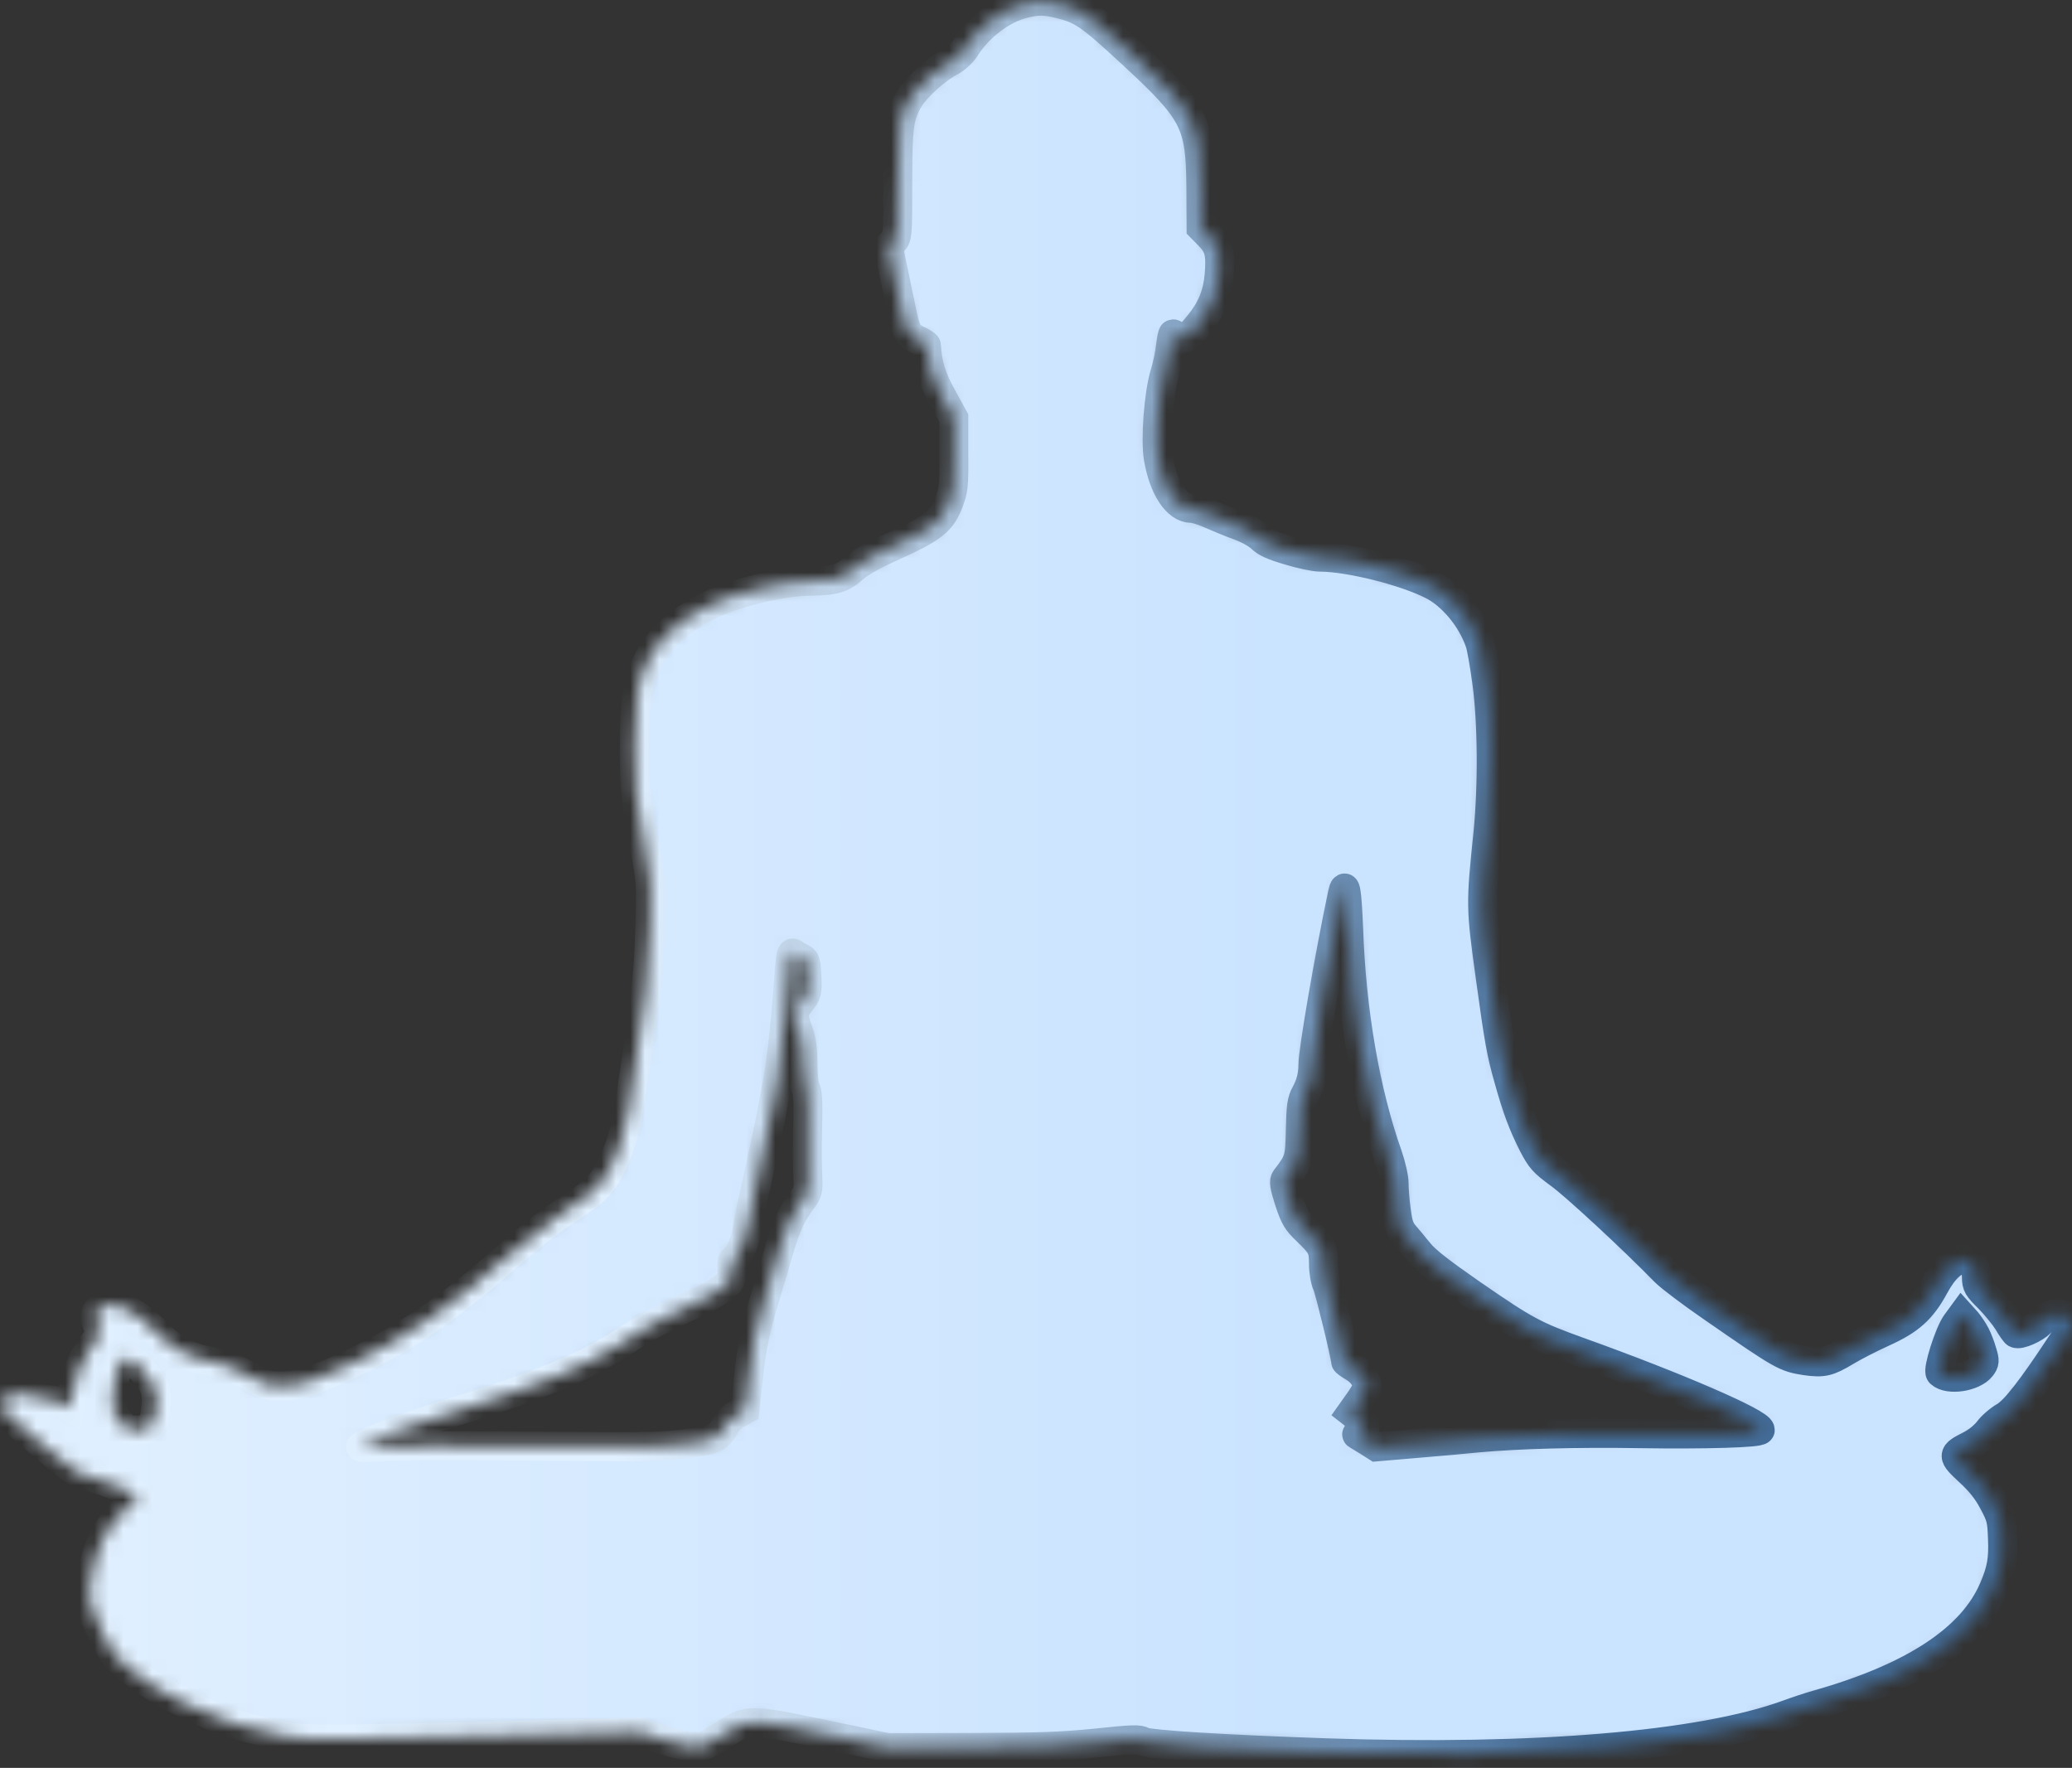 <svg width="143" height="122" viewBox="0 0 143 122" fill="none" xmlns="http://www.w3.org/2000/svg">
<rect x="0" y="0" width="143" height="122" fill="#333333" stroke="none"/>
<mask id="path-1-inside-1_605_3837" fill="white">
<path d="M70.608 0.272C69.146 0.636 67.547 1.855 66.634 3.298C66.375 3.69 65.98 4.055 65.584 4.265C64.67 4.727 63.255 6.002 62.782 6.772C62.052 7.977 61.96 8.649 61.96 12.656C61.96 16.27 61.945 16.368 61.626 16.691L61.306 17.013L61.717 19.002C61.945 20.109 62.204 21.355 62.295 21.762C62.524 22.868 62.706 23.163 63.361 23.471C63.681 23.625 63.94 23.793 63.94 23.849C64 25.096 64.305 26.104 65.036 27.407L65.827 28.85V31.302C65.843 33.571 65.812 33.823 65.462 34.72C64.96 35.995 64.366 36.457 61.717 37.662C60.24 38.32 59.388 38.81 58.885 39.245C58.109 39.945 57.561 40.099 55.749 40.113C53.968 40.141 50.923 40.856 49.112 41.696C47.117 42.607 45.488 44.022 44.758 45.479C43.981 47.02 43.799 48.126 43.783 51.404C43.768 54.416 43.844 55.117 44.56 58.899C44.91 60.776 44.94 61.14 44.849 63.872C44.742 67.43 44.636 68.397 43.372 76.69C43.129 78.287 42.413 80.305 41.728 81.271C41.104 82.168 41.028 82.224 38.516 83.919C37.633 84.507 36.035 85.796 34.938 86.763C31.209 90.111 27.89 92.394 24.221 94.117C21.739 95.28 20.674 95.63 19.456 95.63C18.527 95.644 18.345 95.588 17.401 95.07C16.107 94.355 15.422 94.089 14.417 93.921C13.062 93.683 11.859 93.038 10.9 92.044C9.256 90.321 7.597 89.592 6.851 90.279C6.485 90.615 6.47 90.993 6.775 91.54C7.003 91.946 6.988 91.988 6.409 92.758C5.648 93.795 5.252 94.706 5.009 96.05L4.811 97.129L4.324 96.863C4.065 96.709 3.623 96.583 3.364 96.583C3.106 96.583 2.634 96.485 2.329 96.373C1.507 96.05 0.807 96.106 0.381 96.513C0.167 96.695 0 96.905 0 96.975C0 97.199 0.426 97.591 2.938 99.721C5.1 101.542 5.42 101.766 6.12 101.892C6.759 102.018 9.591 103.125 9.591 103.251C9.591 103.265 9.18 103.657 8.693 104.105C7.323 105.366 6.577 106.907 6.242 109.107C6.059 110.395 6.242 111.166 7.17 112.931C7.825 114.192 8.038 114.458 8.952 115.186C10.352 116.293 11.083 116.741 12.955 117.652C15.224 118.759 16.898 119.291 19.867 119.865C21.024 120.089 24.373 120.061 35.502 119.753L44.133 119.529L45.641 120.033C47.178 120.552 48.168 120.664 48.761 120.384C48.944 120.3 49.553 119.935 50.116 119.585C51.715 118.591 51.684 118.591 58.078 119.935L61.275 120.608L66.984 120.594C71.673 120.58 73.211 120.524 75.631 120.286C78.174 120.019 78.615 120.005 78.904 120.174C79.285 120.398 84.598 120.72 91.494 120.958C105.85 121.448 117.39 120.482 123.358 118.31C123.967 118.086 124.895 117.778 125.443 117.624C132.066 115.747 136.13 113.071 137.592 109.611C138.14 108.336 138.262 107.594 138.201 106.151C138.155 104.862 138.109 104.68 137.561 103.643C137.135 102.845 136.663 102.256 135.902 101.556C134.699 100.435 134.699 100.379 135.932 99.749C136.42 99.51 136.922 99.104 137.211 98.74C137.455 98.404 137.972 97.956 138.353 97.745C139.038 97.353 140.271 95.77 142.326 92.632C143.225 91.287 143.225 91.007 142.326 90.713C141.763 90.531 141.382 90.685 140.819 91.287C140.454 91.68 139.373 92.156 139.129 92.016C139.068 91.988 138.81 91.624 138.566 91.203C138.307 90.797 137.714 90.069 137.257 89.606C136.496 88.85 136.404 88.71 136.404 88.149C136.404 87.393 136.069 86.917 135.537 86.917C134.852 86.917 134.166 87.547 133.497 88.78C132.629 90.377 131.807 91.119 129.934 91.96C129.097 92.338 127.955 92.926 127.392 93.263C126.189 93.991 125.824 94.075 124.621 93.907C123.19 93.683 123.053 93.613 118.182 90.237C116.735 89.242 115.274 88.135 114.924 87.785C112.61 85.418 108.682 81.789 107.632 81.033C106.505 80.206 106.338 80.01 105.805 79.002C105.104 77.615 104.693 76.536 104.115 74.463C103.597 72.642 103.46 71.857 102.851 67.444C102.181 62.597 102.181 62.429 102.684 57.568C103.019 54.262 102.988 49.807 102.608 47.062C102.44 45.829 102.227 44.596 102.121 44.33C101.557 42.677 100.202 41.052 98.817 40.365C96.868 39.385 93.123 38.46 91.099 38.446C90.749 38.446 89.789 38.25 88.967 37.998C87.826 37.662 87.354 37.452 87.003 37.101C86.729 36.849 86.105 36.499 85.481 36.275C84.903 36.065 84.02 35.7 83.548 35.49C83.061 35.266 82.467 35.084 82.223 35.084C81.218 35.084 80.29 33.669 79.94 31.61C79.727 30.321 79.955 27.211 80.381 25.796C80.549 25.25 80.731 24.409 80.777 23.919C80.838 23.429 80.914 23.036 80.96 23.036C81.005 23.036 81.157 23.134 81.31 23.261C81.675 23.555 81.919 23.415 82.741 22.392C83.609 21.327 84.02 20.333 84.141 18.974C84.263 17.503 84.126 16.971 83.456 16.284L82.893 15.71L82.878 12.964C82.847 8.467 82.467 7.725 78.098 3.69C75.19 1.001 74.672 0.65 73.119 0.272C72.084 0.02 71.582 0.02 70.608 0.272ZM93.078 64.11C93.276 69.812 94.235 75.359 95.772 79.702C96.016 80.403 96.214 81.271 96.214 81.663C96.214 82.042 96.275 82.896 96.366 83.54C96.488 84.479 96.594 84.801 96.929 85.207C97.158 85.474 97.63 86.034 97.965 86.454C98.391 86.987 99.441 87.799 101.557 89.27C105.318 91.862 105.866 92.156 109.063 93.305C115.731 95.7 121.485 98.194 121.485 98.684C121.485 98.894 117.649 99.006 113.188 98.936C108.789 98.866 104.754 98.978 101.999 99.23C101.207 99.314 99.304 99.483 97.782 99.609L94.996 99.847L94.356 99.441C93.991 99.23 93.671 99.02 93.641 99.006C93.595 98.978 93.717 98.866 93.9 98.74C94.356 98.46 94.326 98.278 93.748 97.844L93.26 97.465L93.748 96.779C94.022 96.401 94.28 95.966 94.326 95.798C94.448 95.364 94.022 94.692 93.397 94.341C93.108 94.173 92.865 93.991 92.865 93.949C92.865 93.571 91.769 89.088 91.586 88.668C91.449 88.374 91.342 87.743 91.342 87.239C91.342 86.16 91.236 85.95 90.2 84.955C89.5 84.283 89.348 84.031 88.967 82.882C88.632 81.831 88.587 81.523 88.724 81.341C89.668 80.108 89.698 79.996 89.744 77.965C89.774 76.368 89.835 75.948 90.094 75.485C90.444 74.841 90.612 74.197 90.612 73.496C90.596 72.6 91.723 66.072 92.651 61.659C92.849 60.734 92.971 61.477 93.078 64.11ZM55.323 66.114C55.597 66.24 55.643 66.394 55.688 67.402C55.734 68.495 55.703 68.579 55.262 69.139C54.729 69.826 54.699 70.064 55.11 71.171C55.323 71.759 55.414 72.389 55.414 73.37C55.414 74.169 55.49 74.897 55.612 75.121C55.734 75.373 55.78 76.06 55.749 77.251C55.703 79.394 55.703 79.912 55.749 81.201C55.795 82.14 55.764 82.28 55.323 82.854C54.653 83.765 54.242 84.633 53.816 86.104C53.618 86.819 53.161 88.317 52.826 89.438C52.111 91.806 51.852 93.038 51.608 95.49L51.41 97.283L50.893 97.563C50.619 97.717 50.253 98.04 50.116 98.278C49.523 99.3 49.401 99.356 47.346 99.623C45.778 99.819 44.529 99.861 40.267 99.819C29.336 99.735 27.433 99.735 26.109 99.847C25.226 99.917 24.799 99.903 24.891 99.819C25.256 99.483 28.529 98.292 31.833 97.283C36.994 95.7 40.465 94.271 42.718 92.8C44.484 91.652 45.321 91.189 47.574 90.139C50.162 88.934 50.634 88.528 50.497 87.589C50.451 87.239 50.497 87.015 50.649 86.903C51.075 86.566 51.456 85.656 51.624 84.577C51.715 83.975 51.959 82.784 52.156 81.944C52.644 79.786 53.222 77.082 53.42 75.92C53.526 75.373 53.633 74.743 53.679 74.519C53.938 73.104 54.212 70.526 54.379 68.257C54.531 66.001 54.577 65.651 54.775 65.791C54.897 65.889 55.14 66.029 55.323 66.114ZM136.343 92.1C136.48 92.366 136.694 92.898 136.8 93.291C136.998 93.921 136.983 94.019 136.739 94.341C136.191 95.028 134.486 95.294 133.908 94.762C133.695 94.565 134.517 91.974 135.004 91.315L135.384 90.797L135.75 91.203C135.932 91.427 136.206 91.834 136.343 92.1ZM9.85 94.593C10.702 95.574 10.854 95.98 10.763 97.045C10.641 98.39 10.398 98.684 9.439 98.684C8.723 98.684 8.678 98.656 8.206 98.04C7.734 97.409 7.718 97.367 7.795 96.176C7.886 94.986 8.069 94.369 8.495 93.893C8.693 93.683 8.754 93.683 9.058 93.865C9.241 93.977 9.591 94.299 9.85 94.593Z"/>
</mask>
<path d="M70.608 0.272C69.146 0.636 67.547 1.855 66.634 3.298C66.375 3.69 65.98 4.055 65.584 4.265C64.67 4.727 63.255 6.002 62.782 6.772C62.052 7.977 61.96 8.649 61.96 12.656C61.96 16.27 61.945 16.368 61.626 16.691L61.306 17.013L61.717 19.002C61.945 20.109 62.204 21.355 62.295 21.762C62.524 22.868 62.706 23.163 63.361 23.471C63.681 23.625 63.94 23.793 63.94 23.849C64 25.096 64.305 26.104 65.036 27.407L65.827 28.85V31.302C65.843 33.571 65.812 33.823 65.462 34.72C64.96 35.995 64.366 36.457 61.717 37.662C60.24 38.32 59.388 38.81 58.885 39.245C58.109 39.945 57.561 40.099 55.749 40.113C53.968 40.141 50.923 40.856 49.112 41.696C47.117 42.607 45.488 44.022 44.758 45.479C43.981 47.02 43.799 48.126 43.783 51.404C43.768 54.416 43.844 55.117 44.56 58.899C44.91 60.776 44.94 61.14 44.849 63.872C44.742 67.43 44.636 68.397 43.372 76.69C43.129 78.287 42.413 80.305 41.728 81.271C41.104 82.168 41.028 82.224 38.516 83.919C37.633 84.507 36.035 85.796 34.938 86.763C31.209 90.111 27.89 92.394 24.221 94.117C21.739 95.28 20.674 95.63 19.456 95.63C18.527 95.644 18.345 95.588 17.401 95.07C16.107 94.355 15.422 94.089 14.417 93.921C13.062 93.683 11.859 93.038 10.9 92.044C9.256 90.321 7.597 89.592 6.851 90.279C6.485 90.615 6.47 90.993 6.775 91.54C7.003 91.946 6.988 91.988 6.409 92.758C5.648 93.795 5.252 94.706 5.009 96.05L4.811 97.129L4.324 96.863C4.065 96.709 3.623 96.583 3.364 96.583C3.106 96.583 2.634 96.485 2.329 96.373C1.507 96.05 0.807 96.106 0.381 96.513C0.167 96.695 0 96.905 0 96.975C0 97.199 0.426 97.591 2.938 99.721C5.1 101.542 5.42 101.766 6.12 101.892C6.759 102.018 9.591 103.125 9.591 103.251C9.591 103.265 9.18 103.657 8.693 104.105C7.323 105.366 6.577 106.907 6.242 109.107C6.059 110.395 6.242 111.166 7.17 112.931C7.825 114.192 8.038 114.458 8.952 115.186C10.352 116.293 11.083 116.741 12.955 117.652C15.224 118.759 16.898 119.291 19.867 119.865C21.024 120.089 24.373 120.061 35.502 119.753L44.133 119.529L45.641 120.033C47.178 120.552 48.168 120.664 48.761 120.384C48.944 120.3 49.553 119.935 50.116 119.585C51.715 118.591 51.684 118.591 58.078 119.935L61.275 120.608L66.984 120.594C71.673 120.58 73.211 120.524 75.631 120.286C78.174 120.019 78.615 120.005 78.904 120.174C79.285 120.398 84.598 120.72 91.494 120.958C105.85 121.448 117.39 120.482 123.358 118.31C123.967 118.086 124.895 117.778 125.443 117.624C132.066 115.747 136.13 113.071 137.592 109.611C138.14 108.336 138.262 107.594 138.201 106.151C138.155 104.862 138.109 104.68 137.561 103.643C137.135 102.845 136.663 102.256 135.902 101.556C134.699 100.435 134.699 100.379 135.932 99.749C136.42 99.51 136.922 99.104 137.211 98.74C137.455 98.404 137.972 97.956 138.353 97.745C139.038 97.353 140.271 95.77 142.326 92.632C143.225 91.287 143.225 91.007 142.326 90.713C141.763 90.531 141.382 90.685 140.819 91.287C140.454 91.68 139.373 92.156 139.129 92.016C139.068 91.988 138.81 91.624 138.566 91.203C138.307 90.797 137.714 90.069 137.257 89.606C136.496 88.85 136.404 88.71 136.404 88.149C136.404 87.393 136.069 86.917 135.537 86.917C134.852 86.917 134.166 87.547 133.497 88.78C132.629 90.377 131.807 91.119 129.934 91.96C129.097 92.338 127.955 92.926 127.392 93.263C126.189 93.991 125.824 94.075 124.621 93.907C123.19 93.683 123.053 93.613 118.182 90.237C116.735 89.242 115.274 88.135 114.924 87.785C112.61 85.418 108.682 81.789 107.632 81.033C106.505 80.206 106.338 80.01 105.805 79.002C105.104 77.615 104.693 76.536 104.115 74.463C103.597 72.642 103.46 71.857 102.851 67.444C102.181 62.597 102.181 62.429 102.684 57.568C103.019 54.262 102.988 49.807 102.608 47.062C102.44 45.829 102.227 44.596 102.121 44.33C101.557 42.677 100.202 41.052 98.817 40.365C96.868 39.385 93.123 38.46 91.099 38.446C90.749 38.446 89.789 38.25 88.967 37.998C87.826 37.662 87.354 37.452 87.003 37.101C86.729 36.849 86.105 36.499 85.481 36.275C84.903 36.065 84.02 35.7 83.548 35.49C83.061 35.266 82.467 35.084 82.223 35.084C81.218 35.084 80.29 33.669 79.94 31.61C79.727 30.321 79.955 27.211 80.381 25.796C80.549 25.25 80.731 24.409 80.777 23.919C80.838 23.429 80.914 23.036 80.96 23.036C81.005 23.036 81.157 23.134 81.31 23.261C81.675 23.555 81.919 23.415 82.741 22.392C83.609 21.327 84.02 20.333 84.141 18.974C84.263 17.503 84.126 16.971 83.456 16.284L82.893 15.71L82.878 12.964C82.847 8.467 82.467 7.725 78.098 3.69C75.19 1.001 74.672 0.65 73.119 0.272C72.084 0.02 71.582 0.02 70.608 0.272ZM93.078 64.11C93.276 69.812 94.235 75.359 95.772 79.702C96.016 80.403 96.214 81.271 96.214 81.663C96.214 82.042 96.275 82.896 96.366 83.54C96.488 84.479 96.594 84.801 96.929 85.207C97.158 85.474 97.63 86.034 97.965 86.454C98.391 86.987 99.441 87.799 101.557 89.27C105.318 91.862 105.866 92.156 109.063 93.305C115.731 95.7 121.485 98.194 121.485 98.684C121.485 98.894 117.649 99.006 113.188 98.936C108.789 98.866 104.754 98.978 101.999 99.23C101.207 99.314 99.304 99.483 97.782 99.609L94.996 99.847L94.356 99.441C93.991 99.23 93.671 99.02 93.641 99.006C93.595 98.978 93.717 98.866 93.9 98.74C94.356 98.46 94.326 98.278 93.748 97.844L93.26 97.465L93.748 96.779C94.022 96.401 94.28 95.966 94.326 95.798C94.448 95.364 94.022 94.692 93.397 94.341C93.108 94.173 92.865 93.991 92.865 93.949C92.865 93.571 91.769 89.088 91.586 88.668C91.449 88.374 91.342 87.743 91.342 87.239C91.342 86.16 91.236 85.95 90.2 84.955C89.5 84.283 89.348 84.031 88.967 82.882C88.632 81.831 88.587 81.523 88.724 81.341C89.668 80.108 89.698 79.996 89.744 77.965C89.774 76.368 89.835 75.948 90.094 75.485C90.444 74.841 90.612 74.197 90.612 73.496C90.596 72.6 91.723 66.072 92.651 61.659C92.849 60.734 92.971 61.477 93.078 64.11ZM55.323 66.114C55.597 66.24 55.643 66.394 55.688 67.402C55.734 68.495 55.703 68.579 55.262 69.139C54.729 69.826 54.699 70.064 55.11 71.171C55.323 71.759 55.414 72.389 55.414 73.37C55.414 74.169 55.49 74.897 55.612 75.121C55.734 75.373 55.78 76.06 55.749 77.251C55.703 79.394 55.703 79.912 55.749 81.201C55.795 82.14 55.764 82.28 55.323 82.854C54.653 83.765 54.242 84.633 53.816 86.104C53.618 86.819 53.161 88.317 52.826 89.438C52.111 91.806 51.852 93.038 51.608 95.49L51.41 97.283L50.893 97.563C50.619 97.717 50.253 98.04 50.116 98.278C49.523 99.3 49.401 99.356 47.346 99.623C45.778 99.819 44.529 99.861 40.267 99.819C29.336 99.735 27.433 99.735 26.109 99.847C25.226 99.917 24.799 99.903 24.891 99.819C25.256 99.483 28.529 98.292 31.833 97.283C36.994 95.7 40.465 94.271 42.718 92.8C44.484 91.652 45.321 91.189 47.574 90.139C50.162 88.934 50.634 88.528 50.497 87.589C50.451 87.239 50.497 87.015 50.649 86.903C51.075 86.566 51.456 85.656 51.624 84.577C51.715 83.975 51.959 82.784 52.156 81.944C52.644 79.786 53.222 77.082 53.42 75.92C53.526 75.373 53.633 74.743 53.679 74.519C53.938 73.104 54.212 70.526 54.379 68.257C54.531 66.001 54.577 65.651 54.775 65.791C54.897 65.889 55.14 66.029 55.323 66.114ZM136.343 92.1C136.48 92.366 136.694 92.898 136.8 93.291C136.998 93.921 136.983 94.019 136.739 94.341C136.191 95.028 134.486 95.294 133.908 94.762C133.695 94.565 134.517 91.974 135.004 91.315L135.384 90.797L135.75 91.203C135.932 91.427 136.206 91.834 136.343 92.1ZM9.85 94.593C10.702 95.574 10.854 95.98 10.763 97.045C10.641 98.39 10.398 98.684 9.439 98.684C8.723 98.684 8.678 98.656 8.206 98.04C7.734 97.409 7.718 97.367 7.795 96.176C7.886 94.986 8.069 94.369 8.495 93.893C8.693 93.683 8.754 93.683 9.058 93.865C9.241 93.977 9.591 94.299 9.85 94.593Z" fill="url(#paint0_linear_605_3837)" stroke="url(#paint1_linear_605_3837)" stroke-width="2" mask="url(#path-1-inside-1_605_3837)"/>
<defs>
<linearGradient id="paint0_linear_605_3837" x1="143" y1="60.583" x2="-2.83981e-06" y2="60.583" gradientUnits="userSpaceOnUse">
<stop offset="0.38" stop-color="#CAE3FF"/>
<stop offset="1" stop-color="#E1F0FF"/>
</linearGradient>
<linearGradient id="paint1_linear_605_3837" x1="143" y1="60.583" x2="-2.83981e-06" y2="60.583" gradientUnits="userSpaceOnUse">
<stop offset="0.234" stop-color="#436C98"/>
<stop offset="0.703" stop-color="#E1F0FF"/>
</linearGradient>
</defs>
</svg>
